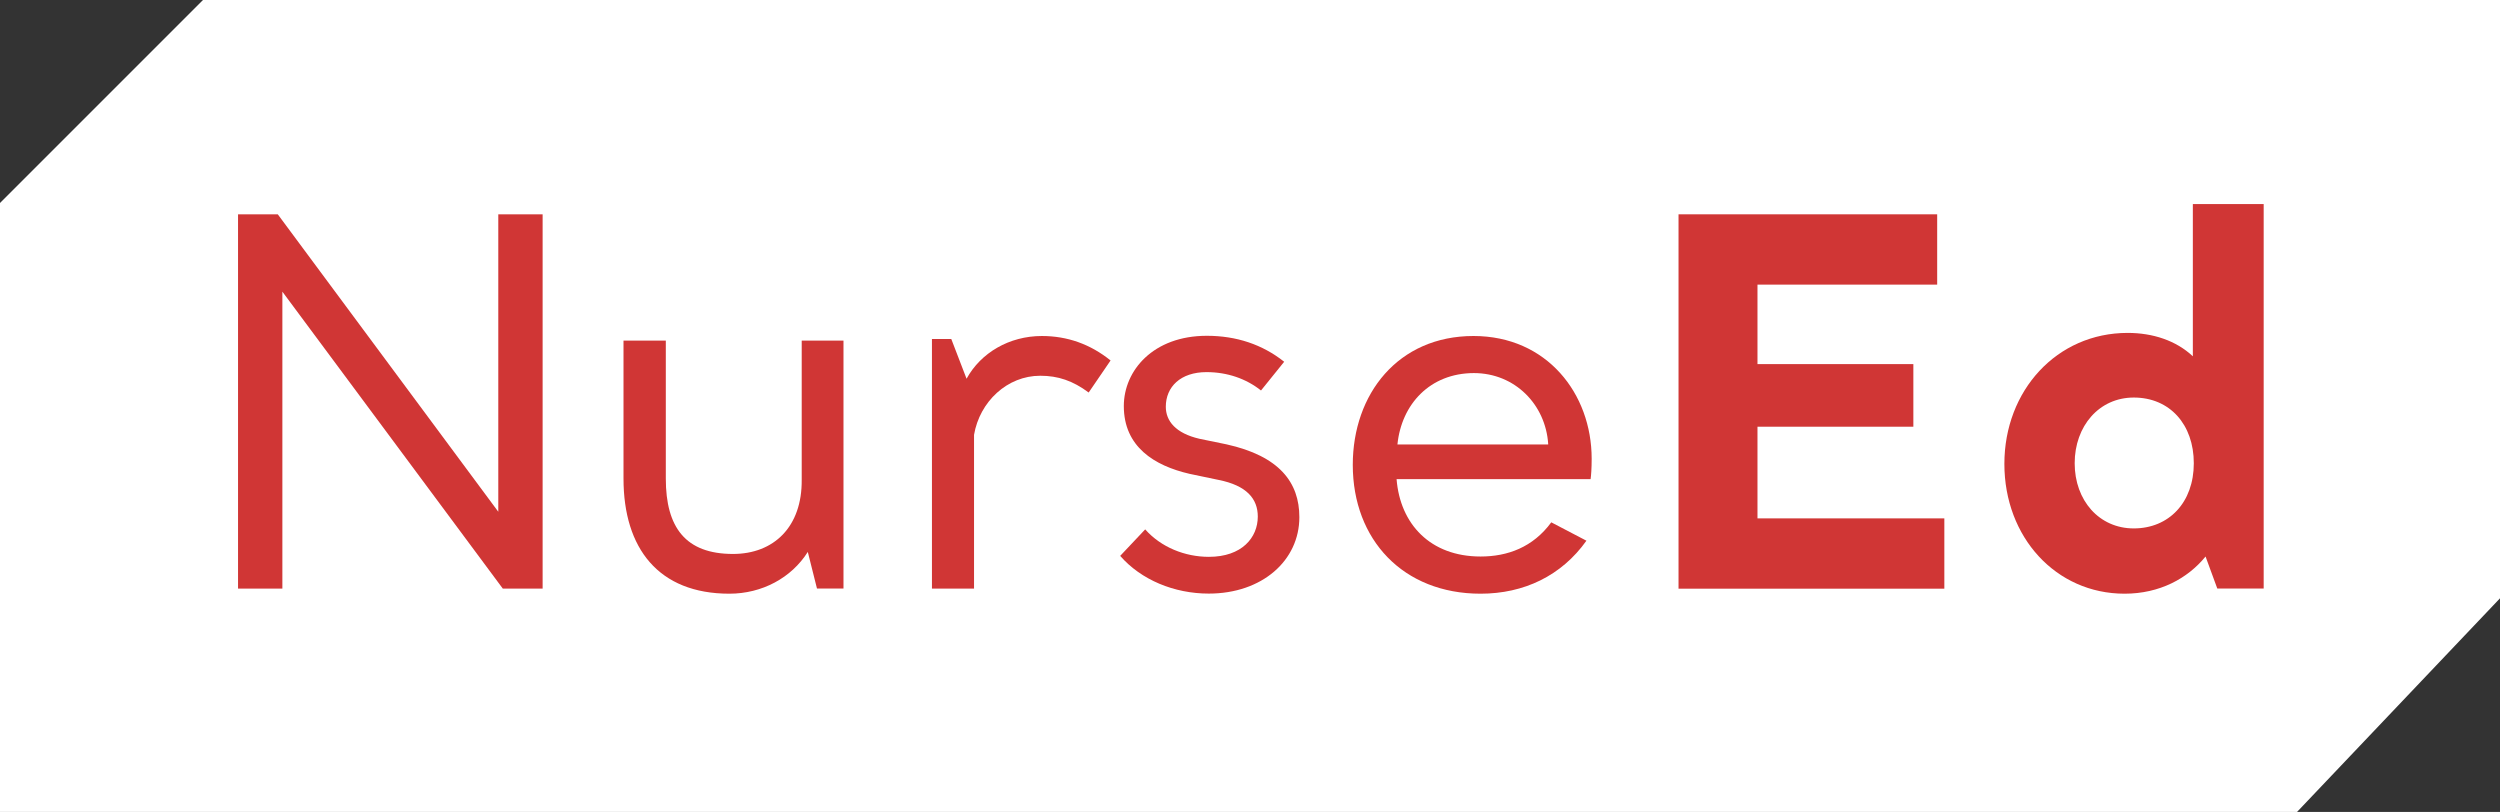 <?xml version="1.0" encoding="utf-8"?>
<!-- Generator: Adobe Illustrator 27.0.0, SVG Export Plug-In . SVG Version: 6.00 Build 0)  -->
<svg version="1.1" id="Layer_1" xmlns="http://www.w3.org/2000/svg" xmlns:xlink="http://www.w3.org/1999/xlink" x="0px" y="0px"
	 viewBox="0 0 234 76" style="enable-background:new 0 0 234 76;" xml:space="preserve">
<rect x="0" y="0" width="234" height="76" fill="#333333" stroke="none"/>
<style type="text/css">
	.st0{fill:#FFFFFF;}
	.st1{fill:#D03635;}
</style>
<g>
	<polygon class="st0" points="215,76 0,76 0,19 19,0 234,0 234,56 	"/>
	<g>
		<path class="st1" d="M50.78,55.09h-3.72L26.43,27.3v27.79h-4.15V20.06H26l20.64,27.84V20.06h4.15V55.09z"/>
		<path class="st1" d="M75.04,31.88h3.91v23.21h-2.48l-0.86-3.43c-1.53,2.43-4.29,3.91-7.34,3.91c-6.63,0-9.91-4.24-9.91-10.77
			V31.88h3.96v12.92c0,4.58,1.86,7.05,6.29,7.05c3.81,0,6.48-2.53,6.43-6.96V31.88z"/>
		<path class="st1" d="M91.19,55.09h-3.96V31.73h1.81l1.43,3.72c1.33-2.43,4-4,7.05-4c2.38,0,4.53,0.76,6.43,2.29l-2.05,3
			c-1.48-1.1-2.86-1.57-4.53-1.57c-3.1,0-5.67,2.43-6.2,5.53V55.09z"/>
		<path class="st1" d="M118.03,36.55c-1.38-1.1-3.15-1.72-5.1-1.72c-2.43,0-3.81,1.38-3.81,3.24c0,1.33,0.91,2.48,3.15,3l2.53,0.52
			c4.96,1.1,6.82,3.57,6.82,6.82c0,4.05-3.48,7.15-8.48,7.15c-3.24,0-6.34-1.29-8.29-3.53l2.34-2.48c1.48,1.67,3.72,2.57,5.96,2.57
			c3.1,0,4.58-1.81,4.58-3.77c0-1.67-1.05-2.91-3.67-3.43l-2.72-0.57c-3.29-0.76-6.15-2.53-6.15-6.34c0-3.34,2.76-6.58,7.77-6.58
			c2.76,0,5.2,0.81,7.24,2.43L118.03,36.55z"/>
		<path class="st1" d="M145.2,48.89l3.29,1.72c-2.34,3.29-5.86,4.96-9.91,4.96c-7.24,0-11.96-5.05-11.96-12.06
			c0-6.63,4.24-12.06,11.3-12.06c6.86,0,11.06,5.39,11.06,11.49c0,0.91-0.05,1.57-0.1,1.91h-18.16c0.33,4.19,3.15,7.24,7.86,7.24
			C141.1,52.09,143.48,51.23,145.2,48.89z M130.8,41.6h14.11v-0.05c-0.24-3.67-3.1-6.63-6.96-6.63
			C133.85,34.93,131.18,37.83,130.8,41.6z"/>
		<path class="st1" d="M157.11,20.06h24.21v6.58H164.5v7.44h14.59v5.86H164.5v8.58h17.49v6.58h-24.88V20.06z"/>
		<path class="st1" d="M199.15,31.16c2.34,0,4.53,0.71,6.1,2.19V19.1h6.63v35.99h-4.34l-1.1-3c-1.67,2.05-4.29,3.48-7.58,3.48
			c-6.43,0-11.25-5.29-11.25-12.15C187.61,36.55,192.52,31.16,199.15,31.16z M199.72,49.46c3.29,0,5.62-2.43,5.62-6.1
			c0-3.62-2.24-6.15-5.62-6.15c-3.24,0-5.53,2.67-5.53,6.15C194.19,46.84,196.48,49.46,199.72,49.46z"/>
	</g>
</g>
</svg>
